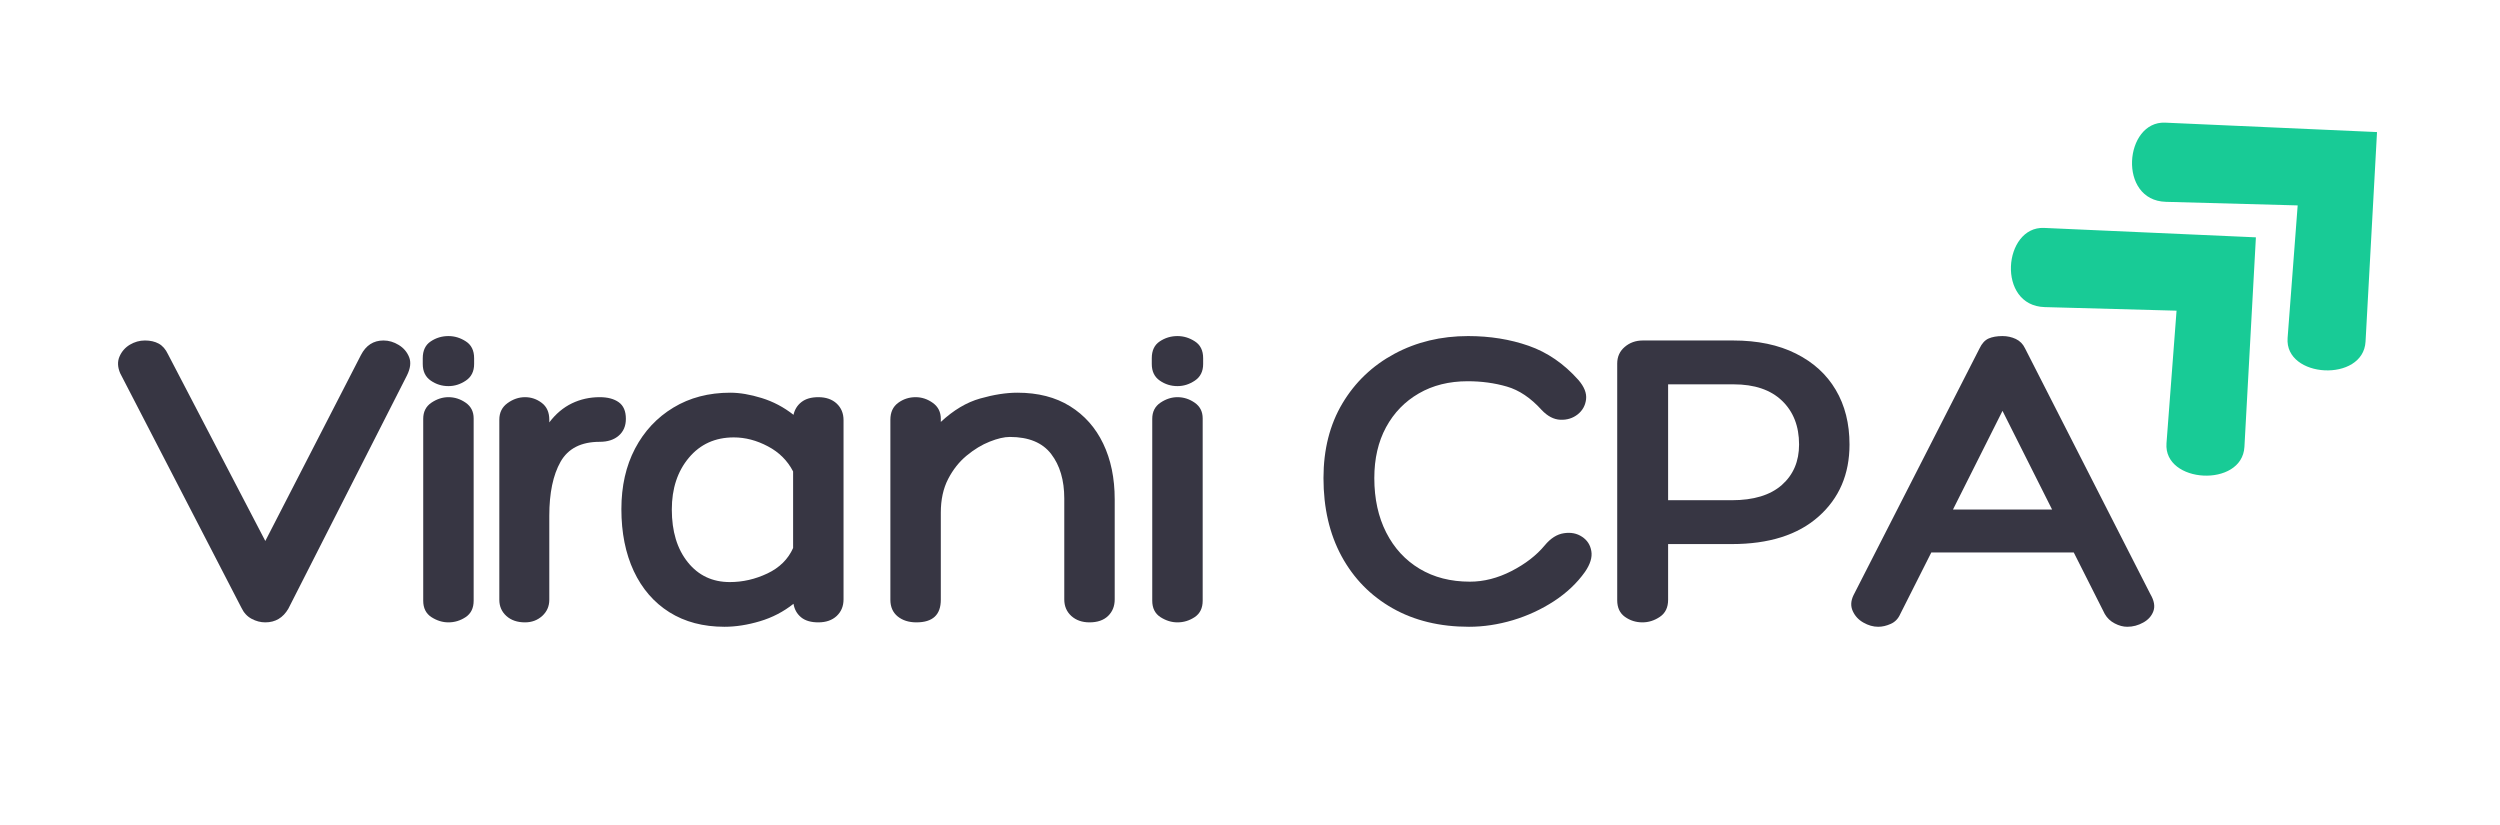 <svg xmlns="http://www.w3.org/2000/svg" xmlns:xlink="http://www.w3.org/1999/xlink" width="791" zoomAndPan="magnify" viewBox="0 0 593.25 195.75" height="261" preserveAspectRatio="xMidYMid meet" version="1.0"><defs><g/><clipPath id="01625208c0"><path d="M 452 51 L 511 51 L 511 110 L 452 110 Z M 452 51 " clip-rule="nonzero"/></clipPath><clipPath id="6bca8910bb"><path d="M 440.047 60.172 L 481.508 21.852 L 538.281 83.277 L 496.82 121.598 Z M 440.047 60.172 " clip-rule="nonzero"/></clipPath><clipPath id="37457ae32a"><path d="M 440.047 60.172 L 481.508 21.852 L 538.281 83.277 L 496.82 121.598 Z M 440.047 60.172 " clip-rule="nonzero"/></clipPath><clipPath id="2a2090b4e2"><path d="M 480 26 L 540 26 L 540 85 L 480 85 Z M 480 26 " clip-rule="nonzero"/></clipPath><clipPath id="3537365393"><path d="M 468.789 35.195 L 510.25 -3.129 L 567.02 58.297 L 525.559 96.617 Z M 468.789 35.195 " clip-rule="nonzero"/></clipPath><clipPath id="7008180dbc"><path d="M 468.789 35.195 L 510.25 -3.129 L 567.02 58.297 L 525.559 96.617 Z M 468.789 35.195 " clip-rule="nonzero"/></clipPath><clipPath id="a6e5e0041b"><rect x="0" width="564" y="0" height="172"/></clipPath></defs><g transform="matrix(1, 0, 0, 1, 25, 3)"><g clip-path="url(#a6e5e0041b)"><g clip-path="url(#01625208c0)"><g clip-path="url(#6bca8910bb)"><g clip-path="url(#37457ae32a)"><path fill="#18cb96" d="M 510.324 53.32 L 460.07 51.086 C 450.367 50.656 448.727 69.562 460.227 69.875 L 491.496 70.723 L 489.109 102.188 C 488.383 111.766 507.066 112.777 507.602 103.043 Z M 510.324 53.32 " fill-opacity="1" fill-rule="nonzero"/></g></g></g><g clip-path="url(#2a2090b4e2)"><g clip-path="url(#3537365393)"><g clip-path="url(#7008180dbc)"><path fill="#18cb96" d="M 539.066 28.34 L 488.812 26.105 C 479.105 25.676 477.469 44.582 488.969 44.895 L 520.238 45.742 L 517.848 77.207 C 517.121 86.789 535.809 87.801 536.344 78.062 Z M 539.066 28.34 " fill-opacity="1" fill-rule="nonzero"/></g></g></g><g fill="#373643" fill-opacity="1"><g transform="translate(3.943, 144.687)"><g><path d="M -0.422 -59.109 C -1.047 -60.578 -1.098 -61.906 -0.578 -63.094 C -0.055 -64.289 0.758 -65.223 1.875 -65.891 C 3 -66.555 4.191 -66.891 5.453 -66.891 C 6.711 -66.891 7.797 -66.645 8.703 -66.156 C 9.617 -65.664 10.359 -64.82 10.922 -63.625 L 34.016 -19.312 L 56.703 -63.422 C 57.891 -65.734 59.676 -66.891 62.062 -66.891 C 63.312 -66.891 64.516 -66.535 65.672 -65.828 C 66.828 -65.129 67.648 -64.164 68.141 -62.938 C 68.629 -61.719 68.457 -60.27 67.625 -58.594 L 39.484 -3.25 C 38.223 -1.082 36.398 0 34.016 0 C 32.898 0 31.816 -0.281 30.766 -0.844 C 29.711 -1.406 28.906 -2.281 28.344 -3.469 Z M -0.422 -59.109 "/></g></g></g><g fill="#373643" fill-opacity="1"><g transform="translate(71.758, 144.687)"><g><path d="M 15.75 -61.312 C 15.75 -59.562 15.098 -58.25 13.797 -57.375 C 12.504 -56.5 11.125 -56.062 9.656 -56.062 C 8.113 -56.062 6.711 -56.5 5.453 -57.375 C 4.191 -58.25 3.562 -59.562 3.562 -61.312 L 3.562 -62.688 C 3.562 -64.508 4.191 -65.836 5.453 -66.672 C 6.711 -67.516 8.113 -67.938 9.656 -67.938 C 11.125 -67.938 12.504 -67.516 13.797 -66.672 C 15.098 -65.836 15.75 -64.508 15.75 -62.688 Z M 3.672 -48.297 C 3.672 -49.973 4.316 -51.25 5.609 -52.125 C 6.91 -53 8.258 -53.438 9.656 -53.438 C 11.125 -53.438 12.488 -53 13.75 -52.125 C 15.008 -51.25 15.641 -50.008 15.641 -48.406 L 15.641 -5.141 C 15.641 -3.391 15.008 -2.094 13.75 -1.25 C 12.488 -0.414 11.125 0 9.656 0 C 8.258 0 6.91 -0.414 5.609 -1.25 C 4.316 -2.094 3.672 -3.391 3.672 -5.141 Z M 3.672 -48.297 "/></g></g></g><g fill="#373643" fill-opacity="1"><g transform="translate(88.973, 144.687)"><g><path d="M 28.344 -53.438 C 30.238 -53.438 31.742 -53.035 32.859 -52.234 C 33.984 -51.43 34.547 -50.117 34.547 -48.297 C 34.547 -46.617 33.984 -45.289 32.859 -44.312 C 31.742 -43.332 30.238 -42.844 28.344 -42.844 C 23.938 -42.844 20.836 -41.266 19.047 -38.109 C 17.266 -34.961 16.375 -30.695 16.375 -25.312 L 16.375 -5.359 C 16.375 -3.816 15.812 -2.535 14.688 -1.516 C 13.57 -0.504 12.211 0 10.609 0 C 8.785 0 7.312 -0.504 6.188 -1.516 C 5.07 -2.535 4.516 -3.816 4.516 -5.359 L 4.516 -48.094 C 4.516 -49.77 5.16 -51.078 6.453 -52.016 C 7.754 -52.961 9.141 -53.438 10.609 -53.438 C 12.078 -53.438 13.406 -52.984 14.594 -52.078 C 15.781 -51.172 16.375 -49.844 16.375 -48.094 L 16.375 -47.453 C 17.914 -49.484 19.703 -50.988 21.734 -51.969 C 23.766 -52.945 25.969 -53.438 28.344 -53.438 Z M 28.344 -53.438 "/></g></g></g><g fill="#373643" fill-opacity="1"><g transform="translate(120.36, 144.687)"><g><path d="M 48.828 -53.438 C 50.648 -53.438 52.102 -52.93 53.188 -51.922 C 54.27 -50.91 54.812 -49.598 54.812 -47.984 L 54.812 -5.453 C 54.812 -3.848 54.27 -2.535 53.188 -1.516 C 52.102 -0.504 50.648 0 48.828 0 C 47.078 0 45.711 -0.398 44.734 -1.203 C 43.754 -2.016 43.156 -3.082 42.938 -4.406 C 40.562 -2.52 37.906 -1.141 34.969 -0.266 C 32.031 0.609 29.227 1.047 26.562 1.047 C 21.52 1.047 17.16 -0.102 13.484 -2.406 C 9.816 -4.719 7 -7.973 5.031 -12.172 C 3.07 -16.379 2.094 -21.281 2.094 -26.875 C 2.094 -32.332 3.176 -37.125 5.344 -41.25 C 7.52 -45.383 10.551 -48.625 14.438 -50.969 C 18.32 -53.32 22.82 -54.5 27.938 -54.5 C 30.176 -54.5 32.66 -54.078 35.391 -53.234 C 38.117 -52.391 40.633 -51.062 42.938 -49.25 C 43.219 -50.508 43.848 -51.52 44.828 -52.281 C 45.816 -53.051 47.148 -53.438 48.828 -53.438 Z M 27.828 -9.562 C 30.898 -9.562 33.875 -10.242 36.75 -11.609 C 39.625 -12.973 41.656 -14.984 42.844 -17.641 L 42.844 -35.812 C 41.508 -38.395 39.508 -40.383 36.844 -41.781 C 34.188 -43.188 31.492 -43.891 28.766 -43.891 C 24.359 -43.891 20.805 -42.281 18.109 -39.062 C 15.41 -35.844 14.062 -31.75 14.062 -26.781 C 14.062 -21.594 15.32 -17.426 17.844 -14.281 C 20.363 -11.133 23.691 -9.562 27.828 -9.562 Z M 27.828 -9.562 "/></g></g></g><g fill="#373643" fill-opacity="1"><g transform="translate(181.036, 144.687)"><g><path d="M 35.391 -54.5 C 40.285 -54.5 44.445 -53.43 47.875 -51.297 C 51.312 -49.16 53.938 -46.203 55.75 -42.422 C 57.57 -38.641 58.484 -34.227 58.484 -29.188 L 58.484 -5.453 C 58.484 -3.848 57.957 -2.535 56.906 -1.516 C 55.852 -0.504 54.383 0 52.5 0 C 50.75 0 49.312 -0.504 48.188 -1.516 C 47.07 -2.535 46.516 -3.848 46.516 -5.453 L 46.516 -29.406 C 46.516 -33.738 45.477 -37.254 43.406 -39.953 C 41.344 -42.648 38.07 -44 33.594 -44 C 32.27 -44 30.68 -43.629 28.828 -42.891 C 26.973 -42.16 25.148 -41.055 23.359 -39.578 C 21.578 -38.109 20.109 -36.254 18.953 -34.016 C 17.797 -31.773 17.219 -29.117 17.219 -26.047 L 17.219 -5.359 C 17.219 -1.785 15.289 0 11.438 0 C 9.625 0 8.141 -0.469 6.984 -1.406 C 5.828 -2.352 5.25 -3.672 5.25 -5.359 L 5.25 -48.094 C 5.25 -49.844 5.859 -51.172 7.078 -52.078 C 8.305 -52.984 9.691 -53.438 11.234 -53.438 C 12.703 -53.438 14.066 -52.984 15.328 -52.078 C 16.586 -51.172 17.219 -49.91 17.219 -48.297 L 17.219 -47.562 C 20.227 -50.363 23.344 -52.219 26.562 -53.125 C 29.781 -54.039 32.723 -54.5 35.391 -54.5 Z M 35.391 -54.5 "/></g></g></g><g fill="#373643" fill-opacity="1"><g transform="translate(244.756, 144.687)"><g><path d="M 15.75 -61.312 C 15.75 -59.562 15.098 -58.25 13.797 -57.375 C 12.504 -56.5 11.125 -56.062 9.656 -56.062 C 8.113 -56.062 6.711 -56.5 5.453 -57.375 C 4.191 -58.25 3.562 -59.562 3.562 -61.312 L 3.562 -62.688 C 3.562 -64.508 4.191 -65.836 5.453 -66.672 C 6.711 -67.516 8.113 -67.938 9.656 -67.938 C 11.125 -67.938 12.504 -67.516 13.797 -66.672 C 15.098 -65.836 15.75 -64.508 15.75 -62.688 Z M 3.672 -48.297 C 3.672 -49.973 4.316 -51.25 5.609 -52.125 C 6.91 -53 8.258 -53.438 9.656 -53.438 C 11.125 -53.438 12.488 -53 13.75 -52.125 C 15.008 -51.25 15.641 -50.008 15.641 -48.406 L 15.641 -5.141 C 15.641 -3.391 15.008 -2.094 13.75 -1.25 C 12.488 -0.414 11.125 0 9.656 0 C 8.258 0 6.91 -0.414 5.609 -1.25 C 4.316 -2.094 3.672 -3.391 3.672 -5.141 Z M 3.672 -48.297 "/></g></g></g><g fill="#373643" fill-opacity="1"><g transform="translate(261.971, 144.687)"><g/></g></g><g fill="#373643" fill-opacity="1"><g transform="translate(286.64, 144.687)"><g><path d="M 36.75 -67.938 C 41.926 -67.938 46.719 -67.164 51.125 -65.625 C 55.539 -64.082 59.461 -61.391 62.891 -57.547 C 64.297 -55.93 64.91 -54.391 64.734 -52.922 C 64.555 -51.453 63.891 -50.258 62.734 -49.344 C 61.578 -48.438 60.211 -48.016 58.641 -48.078 C 57.066 -48.148 55.582 -48.926 54.188 -50.406 C 51.594 -53.27 48.844 -55.117 45.938 -55.953 C 43.031 -56.797 39.93 -57.219 36.641 -57.219 C 32.234 -57.219 28.367 -56.254 25.047 -54.328 C 21.723 -52.41 19.129 -49.734 17.266 -46.297 C 15.41 -42.867 14.484 -38.848 14.484 -34.234 C 14.484 -29.328 15.426 -25.02 17.312 -21.312 C 19.207 -17.602 21.852 -14.734 25.25 -12.703 C 28.645 -10.672 32.617 -9.656 37.172 -9.656 C 40.461 -9.656 43.75 -10.492 47.031 -12.172 C 50.32 -13.859 52.953 -15.891 54.922 -18.266 C 56.316 -19.953 57.836 -20.914 59.484 -21.156 C 61.129 -21.406 62.562 -21.125 63.781 -20.312 C 65.008 -19.508 65.742 -18.375 65.984 -16.906 C 66.234 -15.438 65.727 -13.789 64.469 -11.969 C 62.582 -9.312 60.133 -7 57.125 -5.031 C 54.113 -3.07 50.859 -1.566 47.359 -0.516 C 43.859 0.523 40.391 1.047 36.953 1.047 C 30.023 1.047 23.973 -0.422 18.797 -3.359 C 13.617 -6.297 9.594 -10.406 6.719 -15.688 C 3.852 -20.977 2.422 -27.16 2.422 -34.234 C 2.422 -41.023 3.922 -46.938 6.922 -51.969 C 9.93 -57.008 14.047 -60.93 19.266 -63.734 C 24.484 -66.535 30.312 -67.938 36.75 -67.938 Z M 36.75 -67.938 "/></g></g></g><g fill="#373643" fill-opacity="1"><g transform="translate(352.67, 144.687)"><g><path d="M 18.172 -18.578 L 18.172 -5.359 C 18.172 -3.535 17.52 -2.188 16.219 -1.312 C 14.926 -0.438 13.547 0 12.078 0 C 10.535 0 9.148 -0.438 7.922 -1.312 C 6.703 -2.188 6.094 -3.5 6.094 -5.25 L 6.094 -61.422 C 6.094 -63.035 6.688 -64.348 7.875 -65.359 C 9.062 -66.379 10.5 -66.891 12.188 -66.891 L 33.594 -66.891 C 39.406 -66.891 44.375 -65.852 48.5 -63.781 C 52.633 -61.719 55.785 -58.848 57.953 -55.172 C 60.129 -51.504 61.219 -47.18 61.219 -42.203 C 61.219 -35.141 58.766 -29.438 53.859 -25.094 C 48.961 -20.75 42.102 -18.578 33.281 -18.578 Z M 18.172 -56.484 L 18.172 -28.984 L 33.281 -28.984 C 38.469 -28.984 42.426 -30.188 45.156 -32.594 C 47.883 -35.008 49.25 -38.211 49.25 -42.203 C 49.25 -46.547 47.898 -50.008 45.203 -52.594 C 42.504 -55.188 38.672 -56.484 33.703 -56.484 Z M 18.172 -56.484 "/></g></g></g><g fill="#373643" fill-opacity="1"><g transform="translate(415.865, 144.687)"><g><path d="M 34.328 -67.938 C 35.453 -67.938 36.504 -67.707 37.484 -67.25 C 38.461 -66.789 39.195 -66.039 39.688 -65 L 69.406 -6.719 C 70.312 -5.176 70.555 -3.828 70.141 -2.672 C 69.723 -1.516 68.914 -0.609 67.719 0.047 C 66.531 0.711 65.27 1.047 63.938 1.047 C 62.957 1.047 61.961 0.781 60.953 0.25 C 59.941 -0.27 59.156 -1.02 58.594 -2 L 51.234 -16.594 L 17.438 -16.594 L 10.078 -2 C 9.586 -0.875 8.832 -0.086 7.812 0.359 C 6.801 0.816 5.805 1.047 4.828 1.047 C 3.641 1.047 2.469 0.711 1.312 0.047 C 0.156 -0.609 -0.68 -1.516 -1.203 -2.672 C -1.734 -3.828 -1.68 -5.07 -1.047 -6.406 L 28.875 -65 C 29.438 -66.188 30.156 -66.973 31.031 -67.359 C 31.906 -67.742 33.004 -67.938 34.328 -67.938 Z M 34.328 -50.188 L 22.578 -26.781 L 46.094 -26.781 Z M 34.328 -50.188 "/></g></g></g></g></g></svg>